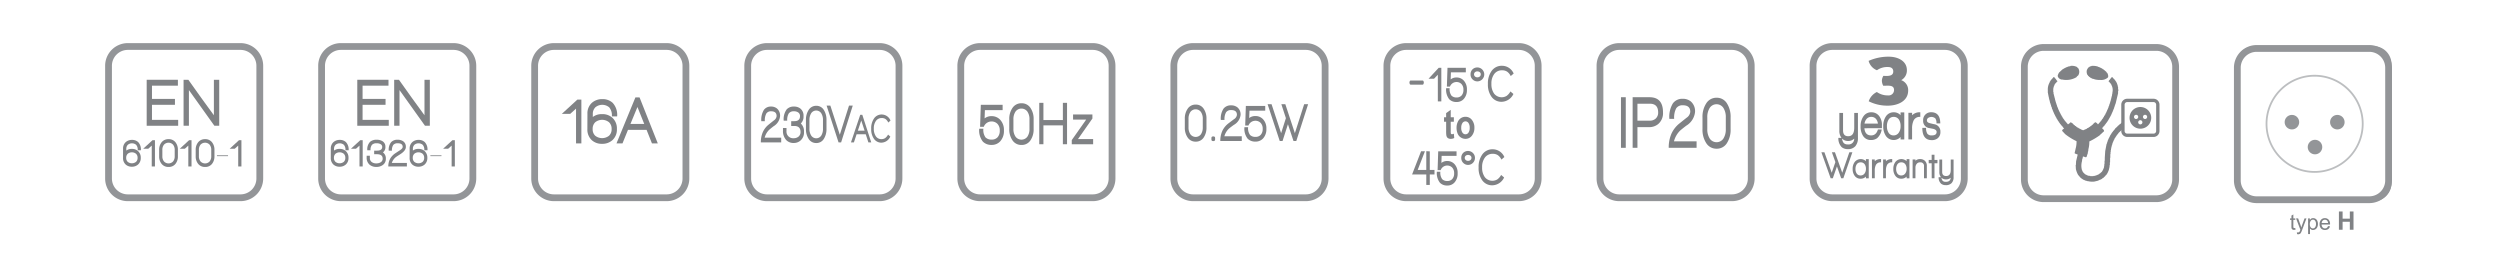 <svg id="Layer_1" data-name="Layer 1" xmlns="http://www.w3.org/2000/svg" viewBox="0 0 368.5 39.69">
  <defs>
    <style>
      .cls-1 {
        fill: #808285;
      }

      .cls-2 {
        fill: #939598;
      }

      .cls-3 {
        fill: #bcbec0;
      }
    </style>
  </defs>
  <title>Untitled-3</title>
  <path class="cls-1" d="M303.818,11.72h.134a2.945,2.945,0,0,0,2.106-.334l.1-.134.168-.134a.989.989,0,0,0,0-1.07l-.101-.067-.067-.1a1.657,1.657,0,0,0-.97-.167v.034c-.122.022-.245.044-.367.067v.033h-.101v.034l-.167.033v.033l-.134.034v.033l-.134.034-.033.067-.134.033-.033.067h-.067q-.267.251-.535.501v.067l-.066.034v.067h-.033l-.034.167h-.033c-.004.148-.01.269.067.334C303.423,11.536,303.677,11.668,303.818,11.72Zm3.945-.635v.067l.167.133.033.067h.067l.033.067.101.034v.033h.066V11.519l.134.033v.034c.101.022.2.044.301.067v.033h.134v.034h.167v.033h.201v.033h.435a1.451,1.451,0,0,0,1.104-.368c.119-.185-.026-.56-.101-.668l-.101-.067v-.067c-.156-.134-.312-.268-.468-.401h-.067l-.033-.067-.101-.033v-.034l-.2-.067V9.981l-.2-.067v-.033l-.201-.034V9.814a2.476,2.476,0,0,0-.937-.101v.034h-.133v.033l-.134.034v.033h-.067l-.033.067h-.067l-.2.268v.067h-.033a.984.984,0,0,0,.066.802Zm5.14,7.868c-.201-.118.018-.764-.177-.883l-.148.17a1.378,1.378,0,0,0-.268.201l-.033.067h-.067l-.134.167c-.1.089-.2.178-.301.268l-.033.1-.167.134v.067l-.134.101v.066l-.101.067V19.543l-.066.034v.067l-.067.033-.033.101h-.033l-.034.134-.066.033-.067.201h-.033v.067h-.033v.067h-.033v.067h-.034v.067h-.033v.067h-.033v.067h-.033v.1h-.033v.067h-.034l-.033.201h-.033v.1h-.033v.101h-.034v.1h-.033q-.1.519-.2,1.037l-.067,1.003V23.689h-.033v.468h-.033v.268h-.033v.2a2.674,2.674,0,0,1-.335.702l-.167.134-.033.067H309.535l-.066.101h-.067l-.033.067h-.066v.033l-.134.034v.033l-.168.034v.033h-.1v.033h-.134v.034h-.201v.033h-.468v-.033l-.334-.034v-.033h-.101v-.033h-.066v-.034l-.201-.067-.033-.067h-.067l-.066-.1-.167-.134v-.067l-.067-.034-.066-.2h-.033a2.422,2.422,0,0,1,0-1.404v-.167a2.322,2.322,0,0,0,.133-.501c.146.045.29.089.436.134l.1-.067a4.191,4.191,0,0,1,.167-.501c.012-.1.022-.201.034-.301h.033c.011-.111.022-.223.033-.334a4.235,4.235,0,0,0,.134-1.137,9.346,9.346,0,0,0,1.571-.936l.101-.134h.033l.033-.067h.067l.033-.067q.167-.151.335-.301c-.008-.266-.17-.271-.268-.435l-.034-.034.201-.167v-.067l.2-.167v-.067l.101-.067v-.067l.101-.066v-.067l.1-.066v-.067l.067-.034v-.067l.066-.033.034-.101h.033l.033-.133.066-.034.034-.134.066-.033v-.067l.067-.067v-.067h.033v-.067l.066-.034.034-.134h.033l.033-.134h.033v-.1h.034v-.067h.033l.066-.201h.034v-.1h.033V16.334h.033v-.1h.033V16.166h.033v-.101h.034V15.999h.033l.033-.201h.033v-.1h.034v-.101h.033v-.1h.033v-.1h.033v-.101h.034q.183-.769.367-1.538v-.334h.033a.731.731,0,0,0-.033-.334v-.268h-.033v-.167h-.033V12.522h-.034v-.1h-.033l-.033-.167h-.033l-.033-.134h-.034v-.067l-.066-.033v-.067l-.067-.034v-.066l-.1-.067v-.066l-.101-.067c-.089-.101-.179-.201-.268-.301h-.066c-.041.145-.105.114-.168.201v.067l-.1.067-.034.1h-.033a.487.487,0,0,0-.134.234c.15.04.147.137.234.234l.101.067v.067l.066.034v.066a1.534,1.534,0,0,1,.167,1.137v.167h-.033c-.011.111-.022.223-.033.334h-.033v.134h-.034v.134h-.033v.133h-.033v.134h-.033v.134h-.034V14.896h-.033v.133h-.033v.101h-.033V15.23h-.034v.101h-.033v.1h-.033l-.033.201h-.034v.067h-.033l-.033.201h-.033v.067h-.033v.1h-.034l-.033.134h-.033v.067h-.033v.101h-.034l-.066.2h-.033v.067h-.034v.067h-.033l-.066.201-.067.034-.033.133-.066.034-.034.134-.066.033-.033.134-.067.034v.067l-.101.066v.067l-.066.033v.067l-.134.1v.067l-.134.101v.067h-.033l-.201.234H309.201l-.033-.067a.687.687,0,0,0-.268-.201l-.067-.033-.268.234-.134.167h-.066l-.101.134-.1.034-.034.067h-.066l-.033.067-.101.033v.034h-.067l-.033.066-.2.067-.033.066c-.189.078-.38.156-.569.234-.073-.086-.126-.052-.233-.101v-.033h-.067V19.041H306.66v-.033h-.067v-.034h-.066l-.067-.066h-.066l-.033-.067-.134-.033v-.033l-.101-.034-.033-.067h-.067l-.066-.1h-.067l-.1-.134h-.067l-.233-.268h-.067v-.034l-.167-.1-.033-.033a1.643,1.643,0,0,1-.368.301l-.033.033-.167-.201H304.62v-.066l-.066-.034v-.033l-.101-.067v-.067l-.134-.101V17.704l-.066-.033V17.604l-.101-.067v-.067l-.066-.033-.034-.101h-.033l-.033-.134-.067-.033-.033-.134-.066-.034v-.066l-.067-.067v-.066h-.033v-.067h-.033V16.668h-.033v-.067H303.617v-.067h-.033v-.067h-.033v-.067h-.033l-.067-.201h-.033v-.1h-.033v-.067h-.034v-.101h-.033v-.067h-.033v-.1h-.033v-.067h-.034l-.033-.201h-.033v-.1h-.033v-.101h-.033v-.1h-.034v-.1h-.033v-.101h-.033V14.862h-.033v-.1h-.034v-.134c-.089-.262-.151-.598-.233-.87v-.2h-.034v-.535h.034v-.167h.033l.033-.201h.033l.067-.201h.033v-.067l.067-.033v-.067l.066-.034.234-.268h.033v-.033c-.146-.084-.204-.234-.301-.368l-.067-.034-.134-.201h-.066c-.089.101-.179.201-.268.301l-.066.033v.067l-.101.067v.067l-.067.033v.067l-.066.034-.033.134a2.048,2.048,0,0,0-.268,1.137v.401h.033v.2h.033v.167h.033v.167h.034v.134h.033v.167h.033v.134h.033v.134h.034c.021.123.044.245.066.368h.033v.101h.034v.1h.033v.101h.033l.033.234h.034v.067h.033c.022.1.044.201.066.301h.034v.067h.033v.101h.033v.066h.033v.101h.033l.034.134h.033v.1h.033l.067.201h.033v.067h.033v.067h.033v.067h.034v.067h.033v.067l.066.067v.067l.067.033.066.201.067.033.033.134.066.034v.067l.067.033v.067l.066.034v.067l.067.033v.067l.066.033.034.101.1.067V18.373l.134.1V18.54l.201.167v.067l.167.134c-.079.132-.225.137-.268.301l-.033.067q.233.25.468.501a8.722,8.722,0,0,0,1.672,1.036,3.911,3.911,0,0,1-.167,1.204v.133h-.034l-.033.234h-.033v.234c.145.056.29.111.435.167l-.234.97q-.016.284-.033.568h-.033c.011.201.022.401.033.602a3.374,3.374,0,0,0,.335.869l.066.034v.066l.134.101V26.063h.033l.101.134h.066l.101.134h.067l.033.067h.066l.033.066h.067v.034l.134.034v.033h.101v.033h.066v.034h.101v.033h.134v.034h.134a2.571,2.571,0,0,0,.936.067q.284-.067.568-.134v-.034h.101v-.033h.067v-.033c.1-.034.2-.067.301-.101v-.033l.1-.034.034-.067h.066l.033-.067h.067l.167-.201h.066l.067-.134.167-.133v-.067l.067-.034v-.067l.066-.033.033-.134h.034l.066-.201h.033V25.127h.033v-.101h.034v-.134h.033v-.134h.033v-.2h.033v-.234h.034v-.401h.033v-.668h.033v-.535h.033v-.334h.034v-.268h.033V21.917h.033V21.75h.033v-.134h.034v-.134h.033v-.101h.033l.033-.234h.034l.033-.167h.033v-.067h.033v-.101h.033l.067-.2h.033v-.067h.033l.067-.201.066-.034v-.067l.067-.033V20.145l.066-.034v-.066l.067-.034v-.067l.1-.067v-.067l.134-.1v-.067l.803-.769Z"/>
  <path class="cls-1" d="M317.433,14.555h-3.882a.877.877,0,0,0-.876.875V19.312a.877.877,0,0,0,.876.876h3.882a.877.877,0,0,0,.876-.876V15.431A.877.877,0,0,0,317.433,14.555Zm-4.266.875a.385.385,0,0,1,.384-.384h3.882a.384.384,0,0,1,.384.384V19.312a.384.384,0,0,1-.384.384h-3.882a.385.385,0,0,1-.384-.384Z"/>
  <path class="cls-1" d="M315.493,18.969a1.597,1.597,0,1,0-1.598-1.597A1.597,1.597,0,0,0,315.493,18.969Zm.691-2.048a.31.31,0,1,1-.311.31A.31.31,0,0,1,316.184,16.92Zm-.702.796a.31.31,0,1,1-.31.31A.309.309,0,0,1,315.482,17.717Zm-.619-.796a.31.31,0,1,1-.31.31A.31.31,0,0,1,314.863,16.92Z"/>
  <path class="cls-2" d="M317.853,29.289v-.5h-16.626a2.343,2.343,0,0,1-2.335-2.335V9.828a2.343,2.343,0,0,1,2.335-2.335h16.626a2.343,2.343,0,0,1,2.335,2.335V26.454a2.343,2.343,0,0,1-2.335,2.335v1a3.343,3.343,0,0,0,3.335-3.335V9.828a3.343,3.343,0,0,0-3.335-3.335h-16.626a3.343,3.343,0,0,0-3.335,3.335V26.454a3.343,3.343,0,0,0,3.335,3.335h16.626Z"/>
  <g>
    <path class="cls-1" d="M84.907,21.141V16.011l-.854.77H82.815l2.289-2.1h.59v6.46Z"/>
    <path class="cls-1" d="M90.186,17.161a1.819,1.819,0,0,0-.389-1.34,1.598,1.598,0,0,0-2.033-.01,1.348,1.348,0,0,0-.383,1v.43a2.182,2.182,0,0,1,1.379-.42,2.152,2.152,0,0,1,1.516.55,2.124,2.124,0,0,1,.656,1.65,2.097,2.097,0,0,1-.664,1.64,2.208,2.208,0,0,1-1.525.54,2.177,2.177,0,0,1-1.516-.54,2.12,2.12,0,0,1-.648-1.64v-.18l.008-2.06a2.071,2.071,0,0,1,.672-1.64,2.268,2.268,0,0,1,1.535-.53,2.153,2.153,0,0,1,1.516.55,2.626,2.626,0,0,1,.656,2Zm-.414.86a1.621,1.621,0,0,0-2.037,0,1.316,1.316,0,0,0-.377,1,1.286,1.286,0,0,0,.377.985,1.641,1.641,0,0,0,2.037,0,1.282,1.282,0,0,0,.381-.985A1.311,1.311,0,0,0,89.772,18.021Z"/>
    <path class="cls-1" d="M96.1,21.141l-.795-2H92.565l-.811,2H90.868l2.789-6.78h.615l2.689,6.78ZM93.96,15.771l-1.033,2.5h2.033Z"/>
  </g>
  <g>
    <path class="cls-1" d="M112.148,20.987a3.691,3.691,0,0,1,.309-1.551,3.007,3.007,0,0,1,.861-1.085q.188-.152.754-.603a.866.866,0,0,0,.4-.635q0-.708-.799-.708a.796.796,0,0,0-.719.33,2.147,2.147,0,0,0-.219,1.133h-.518a2.788,2.788,0,0,1,.381-1.672,1.244,1.244,0,0,1,1.043-.49,1.35,1.35,0,0,1,.889.289,1.385,1.385,0,0,1,.453,1.142,1.957,1.957,0,0,1-.955,1.471c-.291.225-.504.396-.641.515a2.483,2.483,0,0,0-.674,1.166h2.436v.699Z"/>
    <path class="cls-1" d="M116.99,21.076a1.474,1.474,0,0,1-1.096-.426,1.971,1.971,0,0,1-.484-1.431v-.354h.518v.45a.979.979,0,0,0,1.041,1.061,1.126,1.126,0,0,0,.717-.225.862.862,0,0,0,.312-.699q0-.885-.928-.884h-.447v-.708h.453q.847,0,.846-.74a.632.632,0,0,0-.27-.546,1.034,1.034,0,0,0-.613-.169.9.9,0,0,0-.775.313,1.876,1.876,0,0,0-.229,1.069h-.518a2.44,2.44,0,0,1,.447-1.672,1.4,1.4,0,0,1,1.057-.41,1.516,1.516,0,0,1,.912.265,1.315,1.315,0,0,1,.506,1.149,1.393,1.393,0,0,1-.398,1.085,1.568,1.568,0,0,1,.469,1.246,1.575,1.575,0,0,1-.512,1.262A1.483,1.483,0,0,1,116.99,21.076Z"/>
    <path class="cls-1" d="M121.42,20.493a1.269,1.269,0,0,1-1.104.591,1.288,1.288,0,0,1-1.109-.591,2.632,2.632,0,0,1-.412-1.532V17.724a2.649,2.649,0,0,1,.412-1.535,1.286,1.286,0,0,1,1.109-.595,1.267,1.267,0,0,1,1.104.595,2.677,2.677,0,0,1,.404,1.535v1.238A2.66,2.66,0,0,1,121.42,20.493Zm-.113-2.77a1.83,1.83,0,0,0-.264-1.041.884.884,0,0,0-1.469.004,1.85,1.85,0,0,0-.262,1.037v1.238a1.804,1.804,0,0,0,.266,1.029.884.884,0,0,0,1.469.004,1.829,1.829,0,0,0,.26-1.033Z"/>
  </g>
  <path class="cls-1" d="M123.982,20.987h-.381l-1.76-5.424h.553l1.395,4.296,1.357-4.296h.553Z"/>
  <g>
    <path class="cls-1" d="M128,20.987l-.391-1.2h-1.344l-.398,1.2h-.434l1.367-4.068h.303l1.318,4.068Zm-1.051-3.222-.506,1.5h.998Z"/>
    <path class="cls-1" d="M130.931,18.065a1.278,1.278,0,0,0-.4-.513.96.96,0,0,0-.557-.153,1.017,1.017,0,0,0-.859.423,1.856,1.856,0,0,0-.314,1.137,1.91,1.91,0,0,0,.299,1.128.963.963,0,0,0,.83.42.945.945,0,0,0,.547-.156,1.477,1.477,0,0,0,.424-.516l.33.294a1.474,1.474,0,0,1-1.295.9,1.311,1.311,0,0,1-1.107-.555,2.44,2.44,0,0,1-.414-1.491,2.514,2.514,0,0,1,.426-1.536,1.348,1.348,0,0,1,1.135-.57,1.404,1.404,0,0,1,1.283.894Z"/>
  </g>
  <g>
    <path class="cls-1" d="M238.931,21.788v-7.458h.707v7.458Z"/>
    <path class="cls-1" d="M244.412,18.29a2.062,2.062,0,0,1-1.357.451h-1.697v3.047h-.707v-7.458h2.484q1.992,0,1.992,2.233A2.098,2.098,0,0,1,244.412,18.29Zm-1.232-3.003h-1.822v2.497h1.83a1.221,1.221,0,0,0,.863-.308,1.163,1.163,0,0,0,.361-.902Q244.412,15.287,243.18,15.287Z"/>
    <path class="cls-1" d="M245.969,21.788a5.071,5.071,0,0,1,.42-2.123,4.142,4.142,0,0,1,1.18-1.485q.258-.209,1.033-.825a1.188,1.188,0,0,0,.545-.869q0-.968-1.092-.968a1.093,1.093,0,0,0-.984.451,2.952,2.952,0,0,0-.299,1.551h-.707a3.816,3.816,0,0,1,.52-2.288,1.706,1.706,0,0,1,1.428-.671,1.853,1.853,0,0,1,1.217.396,1.901,1.901,0,0,1,.619,1.562,2.68,2.68,0,0,1-1.305,2.013q-.598.461-.879.704a3.398,3.398,0,0,0-.922,1.595h3.334v.957Z"/>
    <path class="cls-1" d="M254.539,21.111a1.739,1.739,0,0,1-1.512.809,1.763,1.763,0,0,1-1.518-.809,3.591,3.591,0,0,1-.562-2.095V17.322a3.618,3.618,0,0,1,.562-2.101,1.76,1.76,0,0,1,1.518-.814,1.736,1.736,0,0,1,1.512.814,3.661,3.661,0,0,1,.553,2.101v1.694A3.634,3.634,0,0,1,254.539,21.111Zm-.156-3.789a2.492,2.492,0,0,0-.361-1.425,1.21,1.21,0,0,0-2.01.006,2.527,2.527,0,0,0-.357,1.419v1.694a2.488,2.488,0,0,0,.361,1.408,1.21,1.21,0,0,0,2.01.006,2.5,2.5,0,0,0,.357-1.414Z"/>
  </g>
  <g>
    <path class="cls-1" d="M177.408,20.292a1.36,1.36,0,0,1-1.164.588,1.381,1.381,0,0,1-1.168-.588,2.503,2.503,0,0,1-.434-1.524V17.536a2.521,2.521,0,0,1,.434-1.528,1.377,1.377,0,0,1,1.168-.592,1.356,1.356,0,0,1,1.164.592,2.545,2.545,0,0,1,.426,1.528v1.232A2.527,2.527,0,0,1,177.408,20.292Zm-.119-2.756A1.742,1.742,0,0,0,177.012,16.5a.964.964,0,0,0-1.549.004,1.761,1.761,0,0,0-.275,1.032v1.232a1.73,1.73,0,0,0,.279,1.024.962.962,0,0,0,1.547.004,1.742,1.742,0,0,0,.275-1.028Z"/>
    <path class="cls-1" d="M178.834,20.8c-.182,0-.271-.078-.271-.232v-.232c0-.154.09-.232.271-.232s.273.078.273.232v.232C179.107,20.723,179.015,20.8,178.834,20.8Z"/>
    <path class="cls-1" d="M179.873,20.784a3.513,3.513,0,0,1,.324-1.544,3.06,3.06,0,0,1,.908-1.08q.199-.152.795-.6a.858.858,0,0,0,.422-.632q0-.704-.842-.704a.859.859,0,0,0-.758.328,2.039,2.039,0,0,0-.23,1.128h-.545a2.656,2.656,0,0,1,.4-1.664,1.346,1.346,0,0,1,1.1-.488,1.476,1.476,0,0,1,.938.288,1.348,1.348,0,0,1,.477,1.136,1.939,1.939,0,0,1-1.006,1.464q-.46.336-.676.512a2.432,2.432,0,0,0-.709,1.16H183.037v.696Z"/>
    <path class="cls-1" d="M186.183,20.4a1.469,1.469,0,0,1-1.129.472,1.545,1.545,0,0,1-1.143-.424,2.359,2.359,0,0,1-.482-1.696h.545a1.652,1.652,0,0,0,.283,1.14,1.084,1.084,0,0,0,.801.284,1.007,1.007,0,0,0,.779-.308,1.244,1.244,0,0,0,.283-.876,1.214,1.214,0,0,0-.303-.88,1.073,1.073,0,0,0-.805-.312,1.085,1.085,0,0,0-.988.704h-.482l.096-2.888h2.857v.696h-2.322l-.041,1.088a1.418,1.418,0,0,1,.904-.296,1.5,1.5,0,0,1,1.135.472,1.94,1.94,0,0,1,.494,1.408A1.998,1.998,0,0,1,186.183,20.4Z"/>
    <path class="cls-1" d="M191.074,20.784H190.66l-.818-2.472-.795,2.472h-.414l-1.789-5.424h.584l1.41,4.272.703-2.216-.67-2.056h.586l1.408,4.272,1.369-4.272h.584Z"/>
  </g>
  <path class="cls-1" d="M278.242,15.575a6.132,6.132,0,0,1-2.793-.645,2.325,2.325,0,0,1,1.201-1.368,2.737,2.737,0,0,0,1.635.5.791.791,0,0,0,.896-.802c0-.553-.449-.632-.926-.632-.23,0-.463.014-.666.014a1.727,1.727,0,0,1-.201-.75,1.554,1.554,0,0,1,.217-.71c.129,0,.289.013.434.013.506,0,1.027-.079,1.027-.657,0-.447-.289-.658-.768-.658a2.607,2.607,0,0,0-1.635.474,2.034,2.034,0,0,1-1.229-1.381,7.164,7.164,0,0,1,2.979-.618c1.332,0,2.662.631,2.662,1.986a1.617,1.617,0,0,1-.838,1.473,1.546,1.546,0,0,1,1.027,1.526C281.265,14.892,279.76,15.575,278.242,15.575Z"/>
  <g>
    <path class="cls-1" d="M210.751,25.72v1.542h-.516v-1.542h-2.096l1.328-3.423h.568l-1.068,2.755h1.268v-2.77l.516.031v2.739h.693v.668Z"/>
    <path class="cls-1" d="M214.397,26.894a1.379,1.379,0,0,1-1.068.453,1.453,1.453,0,0,1-1.08-.407,2.285,2.285,0,0,1-.455-1.627h.516a1.599,1.599,0,0,0,.268,1.094,1.017,1.017,0,0,0,.758.272.947.947,0,0,0,.736-.296,1.209,1.209,0,0,0,.268-.84,1.171,1.171,0,0,0-.287-.844,1.005,1.005,0,0,0-.76-.299,1.028,1.028,0,0,0-.936.675h-.455l.09-2.77h2.703v.668h-2.197l-.037,1.043a1.322,1.322,0,0,1,.854-.284,1.409,1.409,0,0,1,1.074.453,1.884,1.884,0,0,1,.467,1.351A1.933,1.933,0,0,1,214.397,26.894Z"/>
    <path class="cls-1" d="M216.397,24.308a.976.976,0,0,1-.684-.269.986.986,0,0,1-.322-.768,1.005,1.005,0,0,1,.318-.768,1.027,1.027,0,0,1,1.348,1.55A.991.991,0,0,1,216.397,24.308Zm0-1.474a.501.501,0,0,0-.357.127.396.396,0,0,0-.137.303.418.418,0,0,0,.137.315.492.492,0,0,0,.357.13.513.513,0,0,0,.359-.127.405.405,0,0,0,.139-.311.382.382,0,0,0-.182-.345A.564.564,0,0,0,216.397,22.834Z"/>
    <path class="cls-1" d="M221.309,23.524a1.679,1.679,0,0,0-.535-.656,1.32,1.32,0,0,0-.742-.196,1.379,1.379,0,0,0-1.148.541,2.303,2.303,0,0,0-.42,1.454,2.366,2.366,0,0,0,.398,1.442,1.419,1.419,0,0,0,1.838.338,1.901,1.901,0,0,0,.566-.66l.441.376a1.973,1.973,0,0,1-1.73,1.151,1.777,1.777,0,0,1-1.477-.71,3.017,3.017,0,0,1-.553-1.907,3.112,3.112,0,0,1,.568-1.964,1.826,1.826,0,0,1,1.516-.729,1.877,1.877,0,0,1,1.713,1.143Z"/>
  </g>
  <g>
    <path class="cls-1" d="M214.299,17.286v.656h-.461V19.196a4.28,4.28,0,0,0,.012.444.191.191,0,0,0,.061.104.17.17,0,0,0,.115.041.747.747,0,0,0,.271-.079l.057.639a1.13,1.13,0,0,1-.533.123.712.712,0,0,1-.328-.075.515.515,0,0,1-.217-.193.888.888,0,0,1-.094-.321,4.611,4.611,0,0,1-.021-.58V17.942h-.311v-.656H213.16v-.618l.678-.48v1.099Z"/>
    <path class="cls-1" d="M214.695,18.797a1.969,1.969,0,0,1,.166-.794,1.287,1.287,0,0,1,.469-.586,1.203,1.203,0,0,1,.68-.202,1.169,1.169,0,0,1,.949.459,1.789,1.789,0,0,1,.369,1.159,1.813,1.813,0,0,1-.373,1.17,1.16,1.16,0,0,1-.941.464,1.261,1.261,0,0,1-.668-.193,1.211,1.211,0,0,1-.484-.567A2.223,2.223,0,0,1,214.695,18.797Zm.691.044a1.195,1.195,0,0,0,.18.709.538.538,0,0,0,.445.246.533.533,0,0,0,.443-.246,1.207,1.207,0,0,0,.178-.715,1.184,1.184,0,0,0-.178-.703.533.533,0,0,0-.443-.246.538.538,0,0,0-.445.246A1.195,1.195,0,0,0,215.387,18.841Z"/>
  </g>
  <path class="cls-1" d="M209.713,12.477H207.91c-.104,0-.164-.201-.164-.305,0-.104.061-.305.164-.305h1.803c.104,0,.164.201.164.305C209.877,12.276,209.816,12.477,209.713,12.477Z"/>
  <g>
    <path class="cls-1" d="M211.937,14.951V11.014l-.559.591h-.811l1.498-1.611h.387v4.957Z"/>
    <path class="cls-1" d="M215.765,14.582a1.378,1.378,0,0,1-1.068.453,1.454,1.454,0,0,1-1.08-.407A2.285,2.285,0,0,1,213.162,13.002h.516a1.599,1.599,0,0,0,.268,1.093,1.017,1.017,0,0,0,.758.272.948.948,0,0,0,.736-.295,1.212,1.212,0,0,0,.268-.84,1.17,1.17,0,0,0-.287-.844,1.006,1.006,0,0,0-.76-.299,1.027,1.027,0,0,0-.936.675h-.455l.09-2.77h2.703v.667h-2.197l-.037,1.044a1.319,1.319,0,0,1,.854-.284,1.409,1.409,0,0,1,1.074.453,1.884,1.884,0,0,1,.467,1.351A1.932,1.932,0,0,1,215.765,14.582Z"/>
    <path class="cls-1" d="M217.765,11.996a.971.971,0,0,1-.684-.269.985.985,0,0,1-.322-.767,1.003,1.003,0,0,1,.318-.767,1.027,1.027,0,0,1,1.348,1.55A.991.991,0,0,1,217.765,11.996Zm0-1.473a.502.502,0,0,0-.357.126.398.398,0,0,0-.137.304.417.417,0,0,0,.137.314.492.492,0,0,0,.357.13.517.517,0,0,0,.359-.126.408.408,0,0,0,.139-.311.382.382,0,0,0-.182-.345A.564.564,0,0,0,217.765,10.523Z"/>
    <path class="cls-1" d="M222.68,11.214a1.681,1.681,0,0,0-.535-.656,1.32,1.32,0,0,0-.742-.195,1.377,1.377,0,0,0-1.148.541,2.301,2.301,0,0,0-.42,1.454,2.368,2.368,0,0,0,.398,1.442,1.419,1.419,0,0,0,1.838.337,1.908,1.908,0,0,0,.566-.66l.441.376a1.972,1.972,0,0,1-1.73,1.151,1.779,1.779,0,0,1-1.477-.709,3.021,3.021,0,0,1-.553-1.907,3.112,3.112,0,0,1,.568-1.964,1.826,1.826,0,0,1,1.516-.729,1.877,1.877,0,0,1,1.713,1.144Z"/>
  </g>
  <g>
    <path class="cls-1" d="M147.435,20.828a1.655,1.655,0,0,1-1.271.531,1.736,1.736,0,0,1-1.283-.477,2.65,2.65,0,0,1-.543-1.908h.613a1.861,1.861,0,0,0,.318,1.283,1.22,1.22,0,0,0,.902.319,1.133,1.133,0,0,0,.875-.346,1.402,1.402,0,0,0,.318-.986,1.357,1.357,0,0,0-.342-.99,1.202,1.202,0,0,0-.904-.351,1.221,1.221,0,0,0-1.111.792h-.543l.109-3.249H147.787v.783h-2.613l-.045,1.224a1.593,1.593,0,0,1,1.016-.333,1.693,1.693,0,0,1,1.279.531,2.183,2.183,0,0,1,.555,1.584A2.243,2.243,0,0,1,147.435,20.828Z"/>
    <path class="cls-1" d="M151.877,20.706a1.528,1.528,0,0,1-1.309.662,1.55,1.55,0,0,1-1.314-.662,2.809,2.809,0,0,1-.488-1.714V17.606a2.832,2.832,0,0,1,.488-1.719,1.548,1.548,0,0,1,1.314-.666,1.526,1.526,0,0,1,1.309.666,2.869,2.869,0,0,1,.48,1.719V18.992A2.847,2.847,0,0,1,151.877,20.706ZM151.744,17.606a1.957,1.957,0,0,0-.314-1.166,1.082,1.082,0,0,0-1.74.004,1.976,1.976,0,0,0-.311,1.161V18.992a1.944,1.944,0,0,0,.312,1.152,1.084,1.084,0,0,0,1.742.005,1.956,1.956,0,0,0,.311-1.157Z"/>
    <path class="cls-1" d="M156.668,21.26V18.479h-2.867v2.781h-.615V15.158h.615V17.696h2.867V15.158h.615v6.102Z"/>
    <path class="cls-1" d="M157.978,21.26v-.612l2.121-3.015h-1.93v-.765h2.852v.603l-2.123,3.024h2.23v.765Z"/>
  </g>
  <g>
    <path class="cls-1" d="M21.621,18.538V11.758h4.6v.87H22.4v1.95H25.787v.87H22.4V17.668h3.861v.87Z"/>
    <path class="cls-1" d="M31.601,18.538l-3.756-5.26v5.26h-.787V11.758h.705q.715,1.041,1.895,2.66,1.427,1.95,1.869,2.57V11.758h.787v6.78Z"/>
  </g>
  <g>
    <path class="cls-1" d="M20.299,22.15a1.098,1.098,0,0,0-.232-.804.96.96,0,0,0-1.221-.006.808.808,0,0,0-.229.6v.258a1.309,1.309,0,0,1,.826-.252,1.296,1.296,0,0,1,.91.33,1.279,1.279,0,0,1,.395.99,1.259,1.259,0,0,1-.398.984,1.332,1.332,0,0,1-.916.324,1.31,1.31,0,0,1-.91-.324,1.272,1.272,0,0,1-.389-.984V23.158l.004-1.236a1.239,1.239,0,0,1,.404-.984,1.36,1.36,0,0,1,.92-.318,1.291,1.291,0,0,1,.91.33,1.579,1.579,0,0,1,.395,1.2Zm-.248.516a.974.974,0,0,0-1.223,0,.792.792,0,0,0-.227.6.773.773,0,0,0,.227.591.982.982,0,0,0,1.223,0,.767.767,0,0,0,.229-.591A.786.786,0,0,0,20.051,22.666Z"/>
    <path class="cls-1" d="M22.367,24.538V21.46l-.512.462h-.744l1.373-1.26h.355v3.876Z"/>
    <path class="cls-1" d="M25.853,24.169a1.242,1.242,0,0,1-1.008.441,1.264,1.264,0,0,1-1.012-.441,1.703,1.703,0,0,1-.375-1.143v-.924a1.715,1.715,0,0,1,.375-1.146,1.26,1.26,0,0,1,1.012-.444,1.238,1.238,0,0,1,1.008.444,1.733,1.733,0,0,1,.369,1.146v.924A1.72,1.72,0,0,1,25.853,24.169Zm-.102-2.067a1.183,1.183,0,0,0-.242-.777.913.913,0,0,0-1.34.003,1.184,1.184,0,0,0-.238.774v.924a1.174,1.174,0,0,0,.24.768.913.913,0,0,0,1.34.003,1.172,1.172,0,0,0,.24-.771Z"/>
    <path class="cls-1" d="M27.758,24.538V21.46l-.512.462H26.502l1.373-1.26h.355v3.876Z"/>
    <path class="cls-1" d="M31.24,24.169a1.242,1.242,0,0,1-1.008.441,1.264,1.264,0,0,1-1.012-.441,1.703,1.703,0,0,1-.375-1.143v-.924a1.715,1.715,0,0,1,.375-1.146,1.26,1.26,0,0,1,1.012-.444,1.238,1.238,0,0,1,1.008.444,1.733,1.733,0,0,1,.369,1.146v.924A1.72,1.72,0,0,1,31.24,24.169Zm-.102-2.067a1.183,1.183,0,0,0-.242-.777.913.913,0,0,0-1.34.003,1.184,1.184,0,0,0-.238.774v.924a1.174,1.174,0,0,0,.24.768.913.913,0,0,0,1.34.003,1.172,1.172,0,0,0,.24-.771Z"/>
    <path class="cls-1" d="M31.978,23.014V22.894h1.635v.12Z"/>
    <path class="cls-1" d="M35.113,24.538V21.46l-.512.462h-.744l1.373-1.26h.355v3.876Z"/>
  </g>
  <g>
    <path class="cls-1" d="M52.664,18.538V11.758h4.6v.87H53.443v1.95h3.387v.87H53.443V17.668h3.861v.87Z"/>
    <path class="cls-1" d="M62.644,18.538l-3.756-5.26v5.26h-.787V11.758h.705q.715,1.041,1.895,2.66,1.427,1.95,1.869,2.57V11.758h.787v6.78Z"/>
  </g>
  <g>
    <path class="cls-1" d="M50.92,22.15a1.098,1.098,0,0,0-.232-.804.96.96,0,0,0-1.221-.006.808.808,0,0,0-.229.6v.258a1.309,1.309,0,0,1,.826-.252,1.296,1.296,0,0,1,.91.33,1.279,1.279,0,0,1,.395.99,1.259,1.259,0,0,1-.398.984,1.332,1.332,0,0,1-.916.324,1.31,1.31,0,0,1-.91-.324,1.272,1.272,0,0,1-.389-.984V23.158l.004-1.236a1.239,1.239,0,0,1,.404-.984,1.36,1.36,0,0,1,.92-.318,1.291,1.291,0,0,1,.91.33,1.579,1.579,0,0,1,.395,1.2Zm-.248.516a.974.974,0,0,0-1.223,0,.792.792,0,0,0-.227.6.773.773,0,0,0,.227.591.982.982,0,0,0,1.223,0,.767.767,0,0,0,.229-.591A.786.786,0,0,0,50.672,22.666Z"/>
    <path class="cls-1" d="M52.988,24.538V21.46l-.512.462h-.744l1.373-1.26h.355v3.876Z"/>
    <path class="cls-1" d="M55.486,24.604a1.512,1.512,0,0,1-.998-.318,1.318,1.318,0,0,1-.443-1.068V22.954h.473V23.29a.704.704,0,0,0,.275.594,1.069,1.069,0,0,0,.674.198,1.184,1.184,0,0,0,.654-.168.6.6,0,0,0,.285-.522q0-.66-.846-.66h-.408V22.204h.412q.773,0,.773-.552a.45.45,0,0,0-.246-.408,1.108,1.108,0,0,0-.561-.126.913.913,0,0,0-.707.234,1.201,1.201,0,0,0-.209.798h-.473a1.584,1.584,0,0,1,.41-1.248,1.433,1.433,0,0,1,.963-.306,1.61,1.61,0,0,1,.832.198.921.921,0,0,1,.463.858.94.94,0,0,1-.365.81,1.069,1.069,0,0,1,.43.93,1.082,1.082,0,0,1-.469.942A1.54,1.54,0,0,1,55.486,24.604Z"/>
    <path class="cls-1" d="M57.236,24.538a2.357,2.357,0,0,1,.281-1.158,2.402,2.402,0,0,1,.787-.81c.115-.076.344-.226.689-.45q.363-.24.363-.474,0-.528-.729-.528a.797.797,0,0,0-.656.246,1.368,1.368,0,0,0-.199.846h-.473a1.789,1.789,0,0,1,.348-1.248,1.248,1.248,0,0,1,.951-.366,1.421,1.421,0,0,1,.812.216.953.953,0,0,1,.412.852q0,.558-.869,1.098c-.268.168-.461.296-.586.384a1.808,1.808,0,0,0-.615.87h2.223v.522Z"/>
    <path class="cls-1" d="M62.541,22.15a1.098,1.098,0,0,0-.232-.804.96.96,0,0,0-1.221-.006.808.808,0,0,0-.229.6v.258a1.309,1.309,0,0,1,.826-.252,1.296,1.296,0,0,1,.91.33,1.279,1.279,0,0,1,.395.99,1.259,1.259,0,0,1-.398.984,1.332,1.332,0,0,1-.916.324,1.31,1.31,0,0,1-.91-.324,1.272,1.272,0,0,1-.389-.984V23.158l.004-1.236a1.239,1.239,0,0,1,.404-.984,1.36,1.36,0,0,1,.92-.318,1.291,1.291,0,0,1,.91.33,1.579,1.579,0,0,1,.395,1.2Zm-.248.516a.974.974,0,0,0-1.223,0,.792.792,0,0,0-.227.6.773.773,0,0,0,.227.591.982.982,0,0,0,1.223,0,.767.767,0,0,0,.229-.591A.786.786,0,0,0,62.293,22.666Z"/>
    <path class="cls-1" d="M63.437,23.014V22.894h1.635v.12Z"/>
    <path class="cls-1" d="M66.572,24.538V21.46l-.512.462h-.744l1.373-1.26h.355v3.876Z"/>
  </g>
  <path class="cls-2" d="M35.459,29.151v-.5h-16.627a2.343,2.343,0,0,1-2.335-2.334V9.69a2.343,2.343,0,0,1,2.335-2.335h16.627a2.343,2.343,0,0,1,2.334,2.335V26.317a2.343,2.343,0,0,1-2.334,2.334v1a3.342,3.342,0,0,0,3.334-3.334V9.69a3.343,3.343,0,0,0-3.334-3.335h-16.627a3.343,3.343,0,0,0-3.335,3.335V26.317a3.342,3.342,0,0,0,3.335,3.334h16.627Z"/>
  <path class="cls-2" d="M66.864,29.151v-.5h-16.627a2.343,2.343,0,0,1-2.334-2.334V9.69a2.343,2.343,0,0,1,2.334-2.335h16.627a2.344,2.344,0,0,1,2.335,2.335V26.317a2.343,2.343,0,0,1-2.335,2.334v1a3.343,3.343,0,0,0,3.335-3.334V9.69a3.343,3.343,0,0,0-3.335-3.335h-16.627a3.343,3.343,0,0,0-3.334,3.335V26.317a3.342,3.342,0,0,0,3.334,3.334h16.627Z"/>
  <path class="cls-2" d="M98.269,29.151v-.5h-16.627a2.343,2.343,0,0,1-2.334-2.334V9.69a2.343,2.343,0,0,1,2.334-2.335h16.627a2.343,2.343,0,0,1,2.335,2.335V26.317a2.343,2.343,0,0,1-2.335,2.334v1a3.342,3.342,0,0,0,3.335-3.334V9.69a3.343,3.343,0,0,0-3.335-3.335h-16.627a3.343,3.343,0,0,0-3.334,3.335V26.317a3.342,3.342,0,0,0,3.334,3.334h16.627Z"/>
  <path class="cls-2" d="M129.675,29.151v-.5h-16.626a2.343,2.343,0,0,1-2.335-2.334V9.69a2.343,2.343,0,0,1,2.335-2.335h16.626a2.343,2.343,0,0,1,2.335,2.335V26.317a2.343,2.343,0,0,1-2.335,2.334v1a3.342,3.342,0,0,0,3.335-3.334V9.69a3.343,3.343,0,0,0-3.335-3.335h-16.626a3.343,3.343,0,0,0-3.335,3.335V26.317a3.342,3.342,0,0,0,3.335,3.334h16.626Z"/>
  <path class="cls-2" d="M161.081,29.151v-.5h-16.627a2.343,2.343,0,0,1-2.335-2.334V9.69a2.344,2.344,0,0,1,2.335-2.335h16.627a2.343,2.343,0,0,1,2.334,2.335V26.317a2.343,2.343,0,0,1-2.334,2.334v1a3.342,3.342,0,0,0,3.334-3.334V9.69a3.343,3.343,0,0,0-3.334-3.335h-16.627a3.343,3.343,0,0,0-3.335,3.335V26.317a3.343,3.343,0,0,0,3.335,3.334h16.627Z"/>
  <path class="cls-2" d="M192.486,29.151v-.5h-16.627a2.343,2.343,0,0,1-2.334-2.334V9.69a2.343,2.343,0,0,1,2.334-2.335h16.627a2.343,2.343,0,0,1,2.335,2.335V26.317a2.343,2.343,0,0,1-2.335,2.334v1a3.342,3.342,0,0,0,3.335-3.334V9.69a3.343,3.343,0,0,0-3.335-3.335h-16.627a3.343,3.343,0,0,0-3.334,3.335V26.317a3.342,3.342,0,0,0,3.334,3.334h16.627Z"/>
  <path class="cls-2" d="M223.891,29.151v-.5h-16.626a2.343,2.343,0,0,1-2.335-2.334V9.69a2.343,2.343,0,0,1,2.335-2.335h16.626a2.343,2.343,0,0,1,2.335,2.335V26.317a2.343,2.343,0,0,1-2.335,2.334v1a3.342,3.342,0,0,0,3.335-3.334V9.69a3.343,3.343,0,0,0-3.335-3.335h-16.626a3.343,3.343,0,0,0-3.335,3.335V26.317a3.342,3.342,0,0,0,3.335,3.334h16.626Z"/>
  <path class="cls-2" d="M255.298,29.151v-.5h-16.627a2.343,2.343,0,0,1-2.335-2.334V9.69a2.344,2.344,0,0,1,2.335-2.335h16.627a2.343,2.343,0,0,1,2.334,2.335V26.317a2.343,2.343,0,0,1-2.334,2.334v1a3.342,3.342,0,0,0,3.334-3.334V9.69a3.343,3.343,0,0,0-3.334-3.335h-16.627a3.343,3.343,0,0,0-3.335,3.335V26.317a3.343,3.343,0,0,0,3.335,3.334h16.627Z"/>
  <path class="cls-2" d="M286.703,29.151v-.5H270.076a2.343,2.343,0,0,1-2.334-2.334V9.69a2.343,2.343,0,0,1,2.334-2.335h16.627a2.344,2.344,0,0,1,2.335,2.335V26.317a2.343,2.343,0,0,1-2.335,2.334v1a3.343,3.343,0,0,0,3.335-3.334V9.69a3.343,3.343,0,0,0-3.335-3.335H270.076a3.343,3.343,0,0,0-3.334,3.335V26.317a3.342,3.342,0,0,0,3.334,3.334h16.627Z"/>
  <g>
    <path class="cls-1" d="M271.708,26.28h-.318l-.625-1.75-.609,1.75h-.316l-1.369-3.839h.447l1.078,3.023L270.534,23.896l-.514-1.455h.449l1.078,3.023,1.047-3.023h.447Z"/>
    <path class="cls-1" d="M275.038,26.286V26.025a1.045,1.045,0,0,1-.787.317,1.031,1.031,0,0,1-.869-.425,1.626,1.626,0,0,1-.301-1.014,1.643,1.643,0,0,1,.305-1.03,1.126,1.126,0,0,1,1.652-.119V23.46h.416v2.826Zm-.203-2.095a.699.699,0,0,0-.59-.26.656.656,0,0,0-.561.283,1.188,1.188,0,0,0-.186.691,1.135,1.135,0,0,0,.186.68.653.653,0,0,0,.561.277.694.694,0,0,0,.576-.272,1.063,1.063,0,0,0,.217-.685A1.137,1.137,0,0,0,274.835,24.19Z"/>
    <path class="cls-1" d="M276.514,24.298a1.785,1.785,0,0,0-.174.844v1.138h-.416V23.505h.416v.255a1.257,1.257,0,0,1,.928-.312v.481A.776.776,0,0,0,276.514,24.298Z"/>
    <path class="cls-1" d="M278.159,24.298a1.785,1.785,0,0,0-.174.844v1.138h-.416V23.505h.416v.255a1.257,1.257,0,0,1,.928-.312v.481A.776.776,0,0,0,278.159,24.298Z"/>
    <path class="cls-1" d="M281.034,26.286V26.025a1.045,1.045,0,0,1-.787.317,1.031,1.031,0,0,1-.869-.425,1.626,1.626,0,0,1-.301-1.014,1.643,1.643,0,0,1,.305-1.03,1.126,1.126,0,0,1,1.652-.119V23.46h.416v2.826Zm-.203-2.095a.699.699,0,0,0-.59-.26.656.656,0,0,0-.561.283,1.188,1.188,0,0,0-.186.691,1.135,1.135,0,0,0,.186.68.653.653,0,0,0,.561.277.694.694,0,0,0,.576-.272,1.063,1.063,0,0,0,.217-.685A1.137,1.137,0,0,0,280.831,24.19Z"/>
    <path class="cls-1" d="M283.598,26.28V24.507a.509.509,0,0,0-.574-.577.611.611,0,0,0-.506.224.9.9,0,0,0-.182.586v1.54h-.416V23.505h.416v.187a.991.991,0,0,1,.684-.244,1.002,1.002,0,0,1,.688.238.974.974,0,0,1,.309.77v1.823Z"/>
    <path class="cls-1" d="M285.143,24.066v2.214h-.408l-.008-2.214h-.436v-.493h.436v-.77h.416v.77h.439v.493Z"/>
    <path class="cls-1" d="M286.817,27.293a1.111,1.111,0,0,1-.686-.204,1.231,1.231,0,0,1-.379-.974h.414a.834.834,0,0,0,.189.543.656.656,0,0,0,.471.142q.668,0,.709-.606a.983.983,0,0,1-.68.249.956.956,0,0,1-.703-.266,1.136,1.136,0,0,1-.291-.838V23.517h.416V25.334q0,.612.578.612.683,0,.684-.889v-1.54h.418v2.588a1.209,1.209,0,0,1-.299.889A1.133,1.133,0,0,1,286.817,27.293Z"/>
  </g>
  <g>
    <path class="cls-1" d="M272.37,21.983a1.393,1.393,0,0,1-.898-.288,1.814,1.814,0,0,1-.494-1.376h.541a1.218,1.218,0,0,0,.25.768.807.807,0,0,0,.613.2.819.819,0,0,0,.926-.856,1.228,1.228,0,0,1-.887.352,1.202,1.202,0,0,1-.92-.376,1.691,1.691,0,0,1-.381-1.184V16.647h.545v2.568q0,.864.756.864c.594,0,.893-.418.893-1.256V16.647h.545v3.656a1.807,1.807,0,0,1-.389,1.256A1.419,1.419,0,0,1,272.37,21.983Z"/>
    <path class="cls-1" d="M274.811,18.903q.097,1.056,1,1.056.738,0,.994-.872h.562a2.185,2.185,0,0,1-.676,1.28,1.492,1.492,0,0,1-.893.272,1.331,1.331,0,0,1-1.158-.568,2.458,2.458,0,0,1-.387-1.464,2.437,2.437,0,0,1,.426-1.472,1.35,1.35,0,0,1,1.148-.584,1.402,1.402,0,0,1,1.135.52,2.104,2.104,0,0,1,.432,1.392v.432Zm1.744-1.328a.861.861,0,0,0-.727-.344.876.876,0,0,0-.732.344,1.399,1.399,0,0,0-.268.648h1.977A1.363,1.363,0,0,0,276.556,17.575Z"/>
    <path class="cls-1" d="M280.145,20.559v-.368a1.388,1.388,0,0,1-2.164-.152,2.451,2.451,0,0,1-.391-1.432,2.468,2.468,0,0,1,.396-1.456,1.347,1.347,0,0,1,1.154-.6,1.315,1.315,0,0,1,1.004.432v-.416h.547v3.992Zm-.264-2.96a.887.887,0,0,0-.77-.368.836.836,0,0,0-.732.4,1.768,1.768,0,0,0-.244.976,1.689,1.689,0,0,0,.244.96.831.831,0,0,0,.732.392.889.889,0,0,0,.754-.384,1.594,1.594,0,0,0,.279-.968A1.703,1.703,0,0,0,279.882,17.599Z"/>
    <path class="cls-1" d="M282.071,17.751a2.667,2.667,0,0,0-.229,1.192v1.608h-.545V16.631h.545v.36a1.564,1.564,0,0,1,1.211-.44v.68A.987.987,0,0,0,282.071,17.751Z"/>
    <path class="cls-1" d="M285.559,20.423a1.354,1.354,0,0,1-.818.232q-1.392,0-1.391-1.808h.557a1.48,1.48,0,0,0,.188.868.774.774,0,0,0,.652.244c.473,0,.711-.171.711-.512,0-.208-.156-.357-.467-.448q-.038-.007-.568-.112a1.054,1.054,0,0,1-.953-1.128,1.148,1.148,0,0,1,.396-.936,1.169,1.169,0,0,1,.779-.28q1.345,0,1.352,1.648h-.562a1.226,1.226,0,0,0-.168-.744.891.891,0,0,0-1.059-.064.457.457,0,0,0-.182.376c0,.197.148.331.447.4q.149.04.598.144a1.072,1.072,0,0,1,.943,1.144A1.114,1.114,0,0,1,285.559,20.423Z"/>
  </g>
  <circle class="cls-2" cx="344.524" cy="18.007" r="1.072"/>
  <circle class="cls-2" cx="337.828" cy="18.007" r="1.072"/>
  <circle class="cls-2" cx="341.23" cy="21.678" r="1.072"/>
  <path class="cls-1" d="M338.323,33.61l.041.25-.214.025a.489.489,0,0,1-.239-.049l-.119-.128a.999.999,0,0,1-.035-.334V32.413h-.207v-.22h.207v-.414l.282-.17v.584h.284v.22h-.284v.977l.015.156.049.055.097.021Z"/>
  <path class="cls-1" d="M338.588,34.507l-.031-.266.162.025.151-.032.093-.088a1.352,1.352,0,0,0,.086-.211l.025-.069-.634-1.674h.305l.348.968c.046.123.086.252.122.387a3.741,3.741,0,0,1,.116-.381l.357-.974h.283l-.636,1.7a3.252,3.252,0,0,1-.159.379.566.566,0,0,1-.173.206l-.233.065Z"/>
  <path class="cls-1" d="M340.212,34.504V32.192h.259v.217l.206-.191a.564.564,0,0,1,.278-.064.66.66,0,0,1,.378.11.679.679,0,0,1,.247.311,1.135,1.135,0,0,1,.083.44,1.113,1.113,0,0,1-.092.462.7.7,0,0,1-.637.424.53.53,0,0,1-.254-.06l-.186-.151v.813Zm.257-1.467a.728.728,0,0,0,.131.477.4.4,0,0,0,.316.154.409.409,0,0,0,.323-.16.757.757,0,0,0,.135-.495.737.737,0,0,0-.132-.479.396.396,0,0,0-.313-.159.407.407,0,0,0-.32.169A.758.758,0,0,0,340.469,33.037Z"/>
  <path class="cls-1" d="M343.148,33.325l.293.036a.717.717,0,0,1-.256.398.774.774,0,0,1-.479.142.764.764,0,0,1-.582-.226.88.88,0,0,1-.215-.633.921.921,0,0,1,.218-.655.734.734,0,0,1,.563-.233.713.713,0,0,1,.547.229.906.906,0,0,1,.213.642l-.002.075H342.203a.647.647,0,0,0,.155.422.464.464,0,0,0,.35.146.435.435,0,0,0,.267-.082A.541.541,0,0,0,343.148,33.325Zm-.93-.458h.934a.568.568,0,0,0-.107-.316.434.434,0,0,0-.351-.164.45.45,0,0,0-.328.131A.517.517,0,0,0,342.219,32.867Z"/>
  <polygon class="cls-1" points="344.756 33.864 344.756 31.172 345.299 31.172 345.299 32.231 346.364 32.231 346.364 31.172 346.907 31.172 346.907 33.864 346.364 33.864 346.364 32.687 345.299 32.687 345.299 33.864 344.756 33.864"/>
  <path class="cls-2" d="M349.861,29.659H332.306a2.645,2.645,0,0,1-2.642-2.642V9.443a2.645,2.645,0,0,1,2.642-2.641h17.556a2.644,2.644,0,0,1,2.642,2.641V27.017A2.644,2.644,0,0,1,349.861,29.659ZM332.306,7.205a2.241,2.241,0,0,0-2.238,2.238V27.017a2.241,2.241,0,0,0,2.238,2.239h17.556a2.242,2.242,0,0,0,2.239-2.239V9.443a2.241,2.241,0,0,0-2.239-2.238Z"/>
  <path class="cls-3" d="M341.174,25.476a7.224,7.224,0,1,1,7.225-7.225A7.233,7.233,0,0,1,341.174,25.476Zm0-14.18a6.956,6.956,0,1,0,6.956,6.956A6.964,6.964,0,0,0,341.174,11.296Z"/>
  <path class="cls-2" d="M349.244,29.438v-.5H332.617a2.343,2.343,0,0,1-2.334-2.335V9.977a2.343,2.343,0,0,1,2.334-2.335h16.627a2.343,2.343,0,0,1,2.335,2.335V26.604a2.343,2.343,0,0,1-2.335,2.335v1a3.343,3.343,0,0,0,3.335-3.335V9.977a3.343,3.343,0,0,0-3.335-3.335H332.617a3.343,3.343,0,0,0-3.334,3.335V26.604a3.343,3.343,0,0,0,3.334,3.335h16.627Z"/>
</svg>
